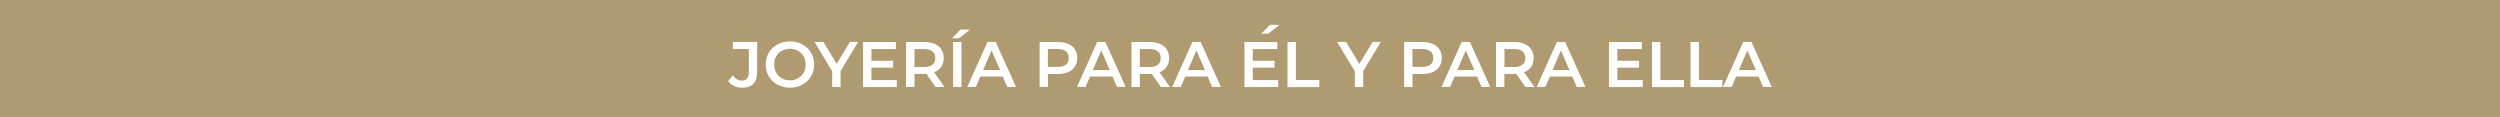 <?xml version="1.0" encoding="utf-8"?>
<!-- Generator: Adobe Illustrator 26.2.1, SVG Export Plug-In . SVG Version: 6.00 Build 0)  -->
<svg version="1.1" id="Capa_1" xmlns="http://www.w3.org/2000/svg" xmlns:xlink="http://www.w3.org/1999/xlink" x="0px" y="0px"
	 viewBox="0 0 3200 150" style="enable-background:new 0 0 3200 150;" xml:space="preserve">
<style type="text/css">
	.st0{fill:#AF9B6F;}
	.st1{fill:#FFFFFF;}
</style>
<rect class="st0" width="3200" height="150"/>
<g>
	<path class="st1" d="M939.6,110c-3.1-1.5-5.6-3.5-7.6-6.1l6.1-7.3c3.2,4.4,7,6.6,11.4,6.6c6,0,9-3.5,9-10.6V62.7H938v-9h31.2V92
		c0,6.8-1.6,11.8-4.9,15.2c-3.3,3.4-8.1,5.1-14.5,5.1C946.1,112.2,942.7,111.5,939.6,110z"/>
	<path class="st1" d="M995.2,108.4c-4.7-2.6-8.4-6.1-11.1-10.6c-2.7-4.5-4-9.6-4-15.2s1.3-10.7,4-15.2c2.7-4.5,6.4-8.1,11.1-10.6
		c4.7-2.6,10-3.8,15.9-3.8c5.9,0,11.2,1.3,15.9,3.8c4.7,2.6,8.4,6.1,11.1,10.6c2.7,4.5,4,9.6,4,15.2c0,5.7-1.3,10.7-4,15.2
		c-2.7,4.5-6.4,8-11.1,10.6c-4.7,2.6-10,3.8-15.9,3.8C1005.2,112.2,1000,110.9,995.2,108.4z M1021.5,100.2c3.1-1.7,5.5-4.1,7.2-7.2
		c1.8-3.1,2.6-6.6,2.6-10.4c0-3.8-0.9-7.3-2.6-10.4c-1.8-3.1-4.2-5.5-7.2-7.2c-3.1-1.7-6.5-2.6-10.4-2.6c-3.8,0-7.3,0.9-10.4,2.6
		c-3.1,1.7-5.5,4.1-7.2,7.2c-1.8,3.1-2.6,6.6-2.6,10.4c0,3.8,0.9,7.3,2.6,10.4c1.8,3.1,4.2,5.5,7.2,7.2c3.1,1.7,6.5,2.6,10.4,2.6
		C1015,102.8,1018.4,102,1021.5,100.2z"/>
	<path class="st1" d="M1075.9,91.1v20.3h-10.7V91.2l-22.6-37.5h11.4l16.9,28.1l17-28.1h10.5L1075.9,91.1z"/>
	<path class="st1" d="M1147.9,102.4v9h-43.2V53.8h42.1v9h-31.4v15h27.8v8.8h-27.8v15.9H1147.9z"/>
	<path class="st1" d="M1197.5,111.4l-11.8-16.9c-0.5,0.1-1.2,0.1-2.2,0.1h-13v16.8h-10.7V53.8h23.7c5,0,9.3,0.8,13,2.5
		c3.7,1.6,6.5,4,8.5,7.1c2,3.1,3,6.7,3,10.9c0,4.3-1.1,8.1-3.2,11.2c-2.1,3.1-5.1,5.5-9.1,7l13.3,18.9H1197.5z M1193.6,65.8
		c-2.4-2-6-3-10.6-3h-12.5v23h12.5c4.7,0,8.2-1,10.6-3c2.4-2,3.6-4.8,3.6-8.5C1197.2,70.6,1196,67.8,1193.6,65.8z"/>
	<path class="st1" d="M1229.5,37.8h12.1l-14.3,11.3h-8.9L1229.5,37.8z M1625.5,31.8h12.1l-14.3,11.3h-8.9L1625.5,31.8z M1220,53.8
		h10.7v57.6H1220V53.8z"/>
	<path class="st1" d="M1283.6,98h-28.8l-5.7,13.3h-11l25.9-57.6h10.5l26,57.6h-11.2L1283.6,98z M1280.1,89.7l-10.9-25.2l-10.8,25.2
		H1280.1z"/>
	<path class="st1" d="M1367.4,56.2c3.7,1.6,6.5,4,8.5,7.1c2,3.1,3,6.7,3,10.9c0,4.2-1,7.8-3,10.9c-2,3.1-4.8,5.5-8.5,7.1
		c-3.7,1.6-8.1,2.5-13,2.5h-13v16.6h-10.7V53.8h23.7C1359.3,53.8,1363.7,54.6,1367.4,56.2z M1364.4,82.7c2.4-2,3.6-4.8,3.6-8.5
		c0-3.7-1.2-6.5-3.6-8.5c-2.4-2-6-3-10.6-3h-12.5v22.9h12.5C1358.5,85.7,1362,84.7,1364.4,82.7z"/>
	<path class="st1" d="M1424,98h-28.8l-5.7,13.3h-11l25.9-57.6h10.5l26,57.6h-11.2L1424,98z M1420.5,89.7l-10.9-25.2l-10.8,25.2
		H1420.5z"/>
	<path class="st1" d="M1486,111.4l-11.8-16.9c-0.5,0.1-1.2,0.1-2.2,0.1h-13v16.8h-10.7V53.8h23.7c5,0,9.3,0.8,13,2.5
		c3.7,1.6,6.5,4,8.5,7.1c2,3.1,3,6.7,3,10.9c0,4.3-1.1,8.1-3.2,11.2c-2.1,3.1-5.1,5.5-9.1,7l13.3,18.9H1486z M1482.2,65.8
		c-2.4-2-6-3-10.6-3H1459v23h12.5c4.7,0,8.2-1,10.6-3c2.4-2,3.6-4.8,3.6-8.5C1485.8,70.6,1484.6,67.8,1482.2,65.8z"/>
	<path class="st1" d="M1545.9,98h-28.8l-5.7,13.3h-11l25.9-57.6h10.5l26,57.6h-11.2L1545.9,98z M1542.3,89.7l-10.9-25.2l-10.8,25.2
		H1542.3z"/>
	<path class="st1" d="M1636.1,102.4v9h-43.2V53.8h42.1v9h-31.4v15h27.8v8.8h-27.8v15.9H1636.1z"/>
	<path class="st1" d="M1648,53.8h10.7v48.6h30.1v9.1H1648V53.8z"/>
	<path class="st1" d="M1744.9,91.1v20.3h-10.7V91.2l-22.6-37.5h11.4l16.9,28.1l17-28.1h10.5L1744.9,91.1z"/>
	<path class="st1" d="M1834,56.2c3.7,1.6,6.5,4,8.5,7.1c2,3.1,3,6.7,3,10.9c0,4.2-1,7.8-3,10.9c-2,3.1-4.8,5.5-8.5,7.1
		c-3.7,1.6-8.1,2.5-13,2.5h-13v16.6h-10.7V53.8h23.7C1825.9,53.8,1830.2,54.6,1834,56.2z M1831,82.7c2.4-2,3.6-4.8,3.6-8.5
		c0-3.7-1.2-6.5-3.6-8.5c-2.4-2-6-3-10.6-3h-12.5v22.9h12.5C1825.1,85.7,1828.6,84.7,1831,82.7z"/>
	<path class="st1" d="M1890.6,98h-28.8l-5.7,13.3h-11l25.9-57.6h10.5l26,57.6h-11.2L1890.6,98z M1887.1,89.7l-10.9-25.2l-10.8,25.2
		H1887.1z"/>
	<path class="st1" d="M1952.6,111.4l-11.8-16.9c-0.5,0.1-1.2,0.1-2.2,0.1h-13v16.8h-10.7V53.8h23.7c5,0,9.3,0.8,13,2.5
		c3.7,1.6,6.5,4,8.5,7.1c2,3.1,3,6.7,3,10.9c0,4.3-1.1,8.1-3.2,11.2c-2.1,3.1-5.1,5.5-9.1,7l13.3,18.9H1952.6z M1948.8,65.8
		c-2.4-2-6-3-10.6-3h-12.5v23h12.5c4.7,0,8.2-1,10.6-3c2.4-2,3.6-4.8,3.6-8.5C1952.4,70.6,1951.2,67.8,1948.8,65.8z"/>
	<path class="st1" d="M2012.5,98h-28.8l-5.7,13.3h-11l25.9-57.6h10.5l26,57.6h-11.2L2012.5,98z M2008.9,89.7l-10.9-25.2l-10.8,25.2
		H2008.9z"/>
	<path class="st1" d="M2102.7,102.4v9h-43.2V53.8h42.1v9h-31.4v15h27.8v8.8h-27.8v15.9H2102.7z"/>
	<path class="st1" d="M2114.6,53.8h10.7v48.6h30.1v9.1h-40.8V53.8z"/>
	<path class="st1" d="M2163.9,53.8h10.7v48.6h30.1v9.1h-40.8V53.8z"/>
	<path class="st1" d="M2251,98h-28.8l-5.7,13.3h-11l25.9-57.6h10.5l26,57.6h-11.2L2251,98z M2247.5,89.7l-10.9-25.2l-10.8,25.2
		H2247.5z"/>
</g>
</svg>
